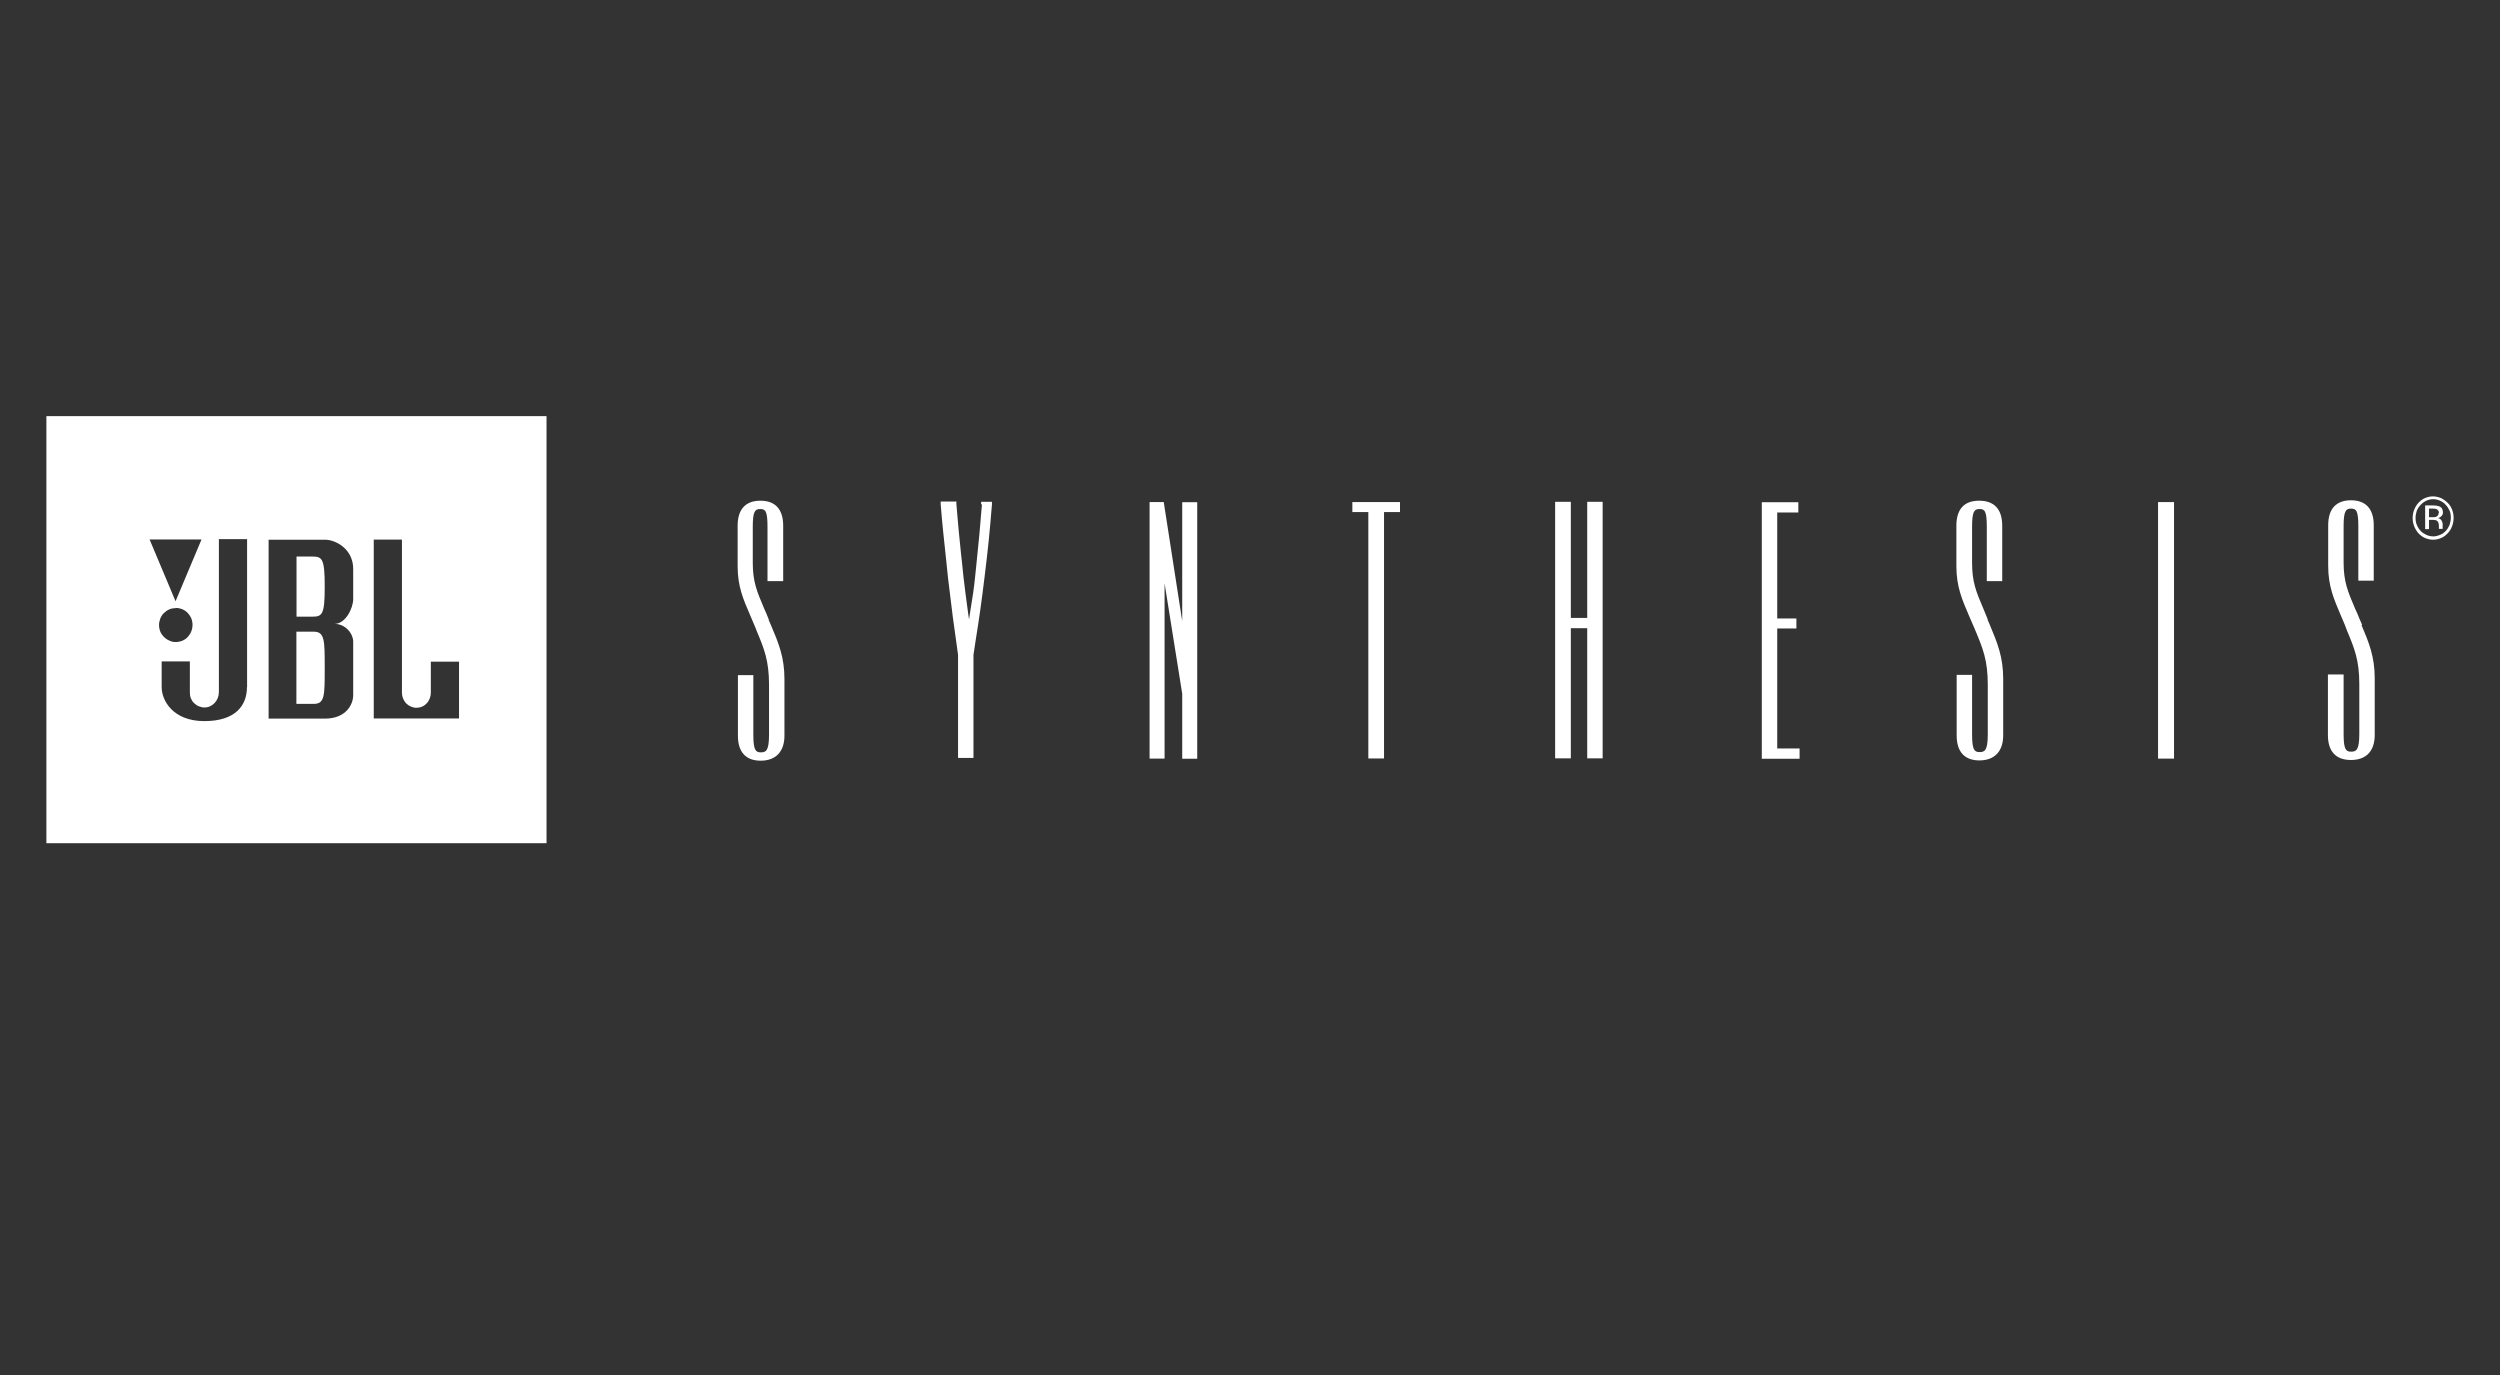 <?xml version="1.0" encoding="UTF-8"?>
<svg id="Layer_2" data-name="Layer 2" xmlns="http://www.w3.org/2000/svg" xmlns:xlink="http://www.w3.org/1999/xlink" viewBox="0 0 180 99">
  <rect x="0" y="0" width="180" height="99" fill="#333333" stroke="none"/>
  <defs>
    <style>
      .cls-1 {
        fill: #fff;
      }

      .cls-2, .cls-3 {
        fill: none;
      }

      .cls-3 {
        clip-path: url(#clippath);
      }
    </style>
    <clipPath id="clippath">
      <rect class="cls-2" x="3.34" y="29.95" width="173.32" height="34.16"/>
    </clipPath>
  </defs>
  <g id="JSY_WHT" data-name="JSY WHT">
    <g class="cls-3">
      <g>
        <path class="cls-1" d="m33.08,51.73h-6.17v-12.88h2.03v11.03c0,.28.11.55.3.76.19.19.46.32.74.32s.55-.11.74-.32c.19-.19.3-.48.3-.76v-2.24h2.03v4.1h.02Zm-7.65-8.59c0,.64-.55,1.78-1.34,1.78.8,0,1.34.72,1.34,1.27v3.87c0,.65-.51,1.68-2.03,1.68h-4.06v-12.88h4.06c.78,0,2.03.67,2.03,2.1v2.19-.02Zm-7.65,6.34c0,1.29-.8,2.44-3.07,2.44s-3.07-1.5-3.07-2.44v-1.86h2.03v2.24c0,.14.02.28.07.41.05.12.12.25.23.35s.21.18.34.23c.12.05.27.09.41.09.58,0,1.04-.51,1.04-1.11v-11.01h2.03v10.66Zm-5.14-5.71c.25,0,.48.07.67.19s.35.32.46.55c.09.23.12.48.07.71-.04.25-.16.46-.32.64-.16.18-.39.3-.62.34-.23.05-.48.04-.69-.07-.23-.09-.41-.25-.55-.44s-.21-.44-.21-.69c0-.16.04-.32.09-.46.05-.14.14-.28.25-.39s.25-.21.39-.27c.14-.07.3-.09.46-.09v-.02Zm1.87-4.93l-1.87,4.45-1.87-4.45h3.76-.02ZM3.34,60.71h36.01v-30.75H3.34v30.75Zm19.12-20.64h-1.11v4.33h1.11c.74,0,.92-.12.92-2.16s-.18-2.17-.92-2.17h0Zm.12,5.41h-1.24v5.2h1.24c.8,0,.8-.57.8-2.58s0-2.62-.8-2.62"/>
        <path class="cls-1" d="m174.61,36.4v1.7h.28v-.67h.23c.11,0,.21,0,.32.05.11.07.16.19.16.39v.21h.27v-.35c0-.09-.04-.19-.09-.27-.04-.05-.07-.09-.12-.11-.05-.04-.11-.05-.16-.05.09,0,.16-.04.23-.09.05-.04.09-.09.12-.14.04-.05.04-.12.04-.19,0-.21-.09-.35-.25-.42-.14-.05-.28-.07-.44-.07h-.57l-.02.02Zm.97.53s0,.11-.04.16-.07.09-.12.11c-.09.04-.18.04-.28.04h-.25v-.62h.25c.12,0,.23,0,.35.07.04.04.07.07.09.11s.02.09.02.14h-.02Zm1.08.34c0-.19-.04-.41-.11-.58-.07-.19-.18-.35-.32-.49-.14-.14-.3-.25-.48-.34-.18-.07-.37-.12-.57-.12s-.39.04-.57.12c-.18.07-.34.19-.48.34-.27.3-.42.69-.42,1.1s.16.8.42,1.1c.14.14.3.27.48.34.18.07.37.12.57.12s.39-.04.57-.12c.18-.07.34-.19.48-.34.14-.14.25-.32.32-.51s.11-.39.11-.6h0Zm-1.47-1.33c.16,0,.34.04.49.11s.3.16.41.3c.12.12.21.27.28.42s.09.34.09.51-.04.35-.09.51c-.07.16-.16.32-.28.44-.12.12-.25.23-.41.28-.16.07-.32.11-.49.11s-.34-.04-.49-.11-.3-.16-.41-.28c-.12-.12-.21-.27-.28-.44-.07-.16-.09-.34-.09-.51s.04-.35.09-.51c.07-.16.16-.3.28-.42.11-.12.25-.23.41-.3.16-.07.32-.11.49-.11"/>
        <path class="cls-1" d="m55.35,44.6c-.11-.28-.21-.53-.32-.76-.53-1.25-.83-1.94-.83-3.32v-2.6c0-1.1.16-1.27.53-1.27s.53.12.53,1.27v3.92h1.13v-3.99c0-1.18-.57-1.8-1.64-1.8s-1.64.62-1.64,1.8v2.92c0,1.47.41,2.39.92,3.57.12.28.25.58.39.92l.05.14c.55,1.31.9,2.16.9,3.91v3.59c0,1.18-.23,1.27-.6,1.27s-.53-.18-.53-1.27v-4.29h-1.11v4.36c0,1.18.57,1.8,1.64,1.8s1.71-.64,1.71-1.8v-4.08c0-1.57-.42-2.58-.95-3.83l-.18-.41v-.04Z"/>
        <path class="cls-1" d="m70.7,36.31c-.12,1.57-.23,2.67-.37,4.03-.04.34-.07.69-.11,1.08-.09.94-.21,1.68-.34,2.46-.04.25-.07.48-.11.72-.04-.21-.05-.42-.09-.64-.11-.8-.21-1.56-.32-2.51-.05-.57-.11-1.06-.16-1.52-.12-1.18-.23-2.21-.34-3.64v-.18h-1.13v.19c.12,1.57.25,2.63.39,3.98.05.42.09.87.14,1.36.25,2.12.42,3.43.72,5.51v7.42h1.11v-7.42c.05-.37.11-.72.16-1.06.25-1.54.42-2.76.64-4.56.25-2.03.37-3.22.53-5.21v-.19h-.78v.18h.04Z"/>
        <path class="cls-1" d="m85.12,44.72l-1.33-8.57h-1.02v18.47h1.08v-12.62l1.27,7.95v4.68h1.08v-18.47h-1.08v8.57-.02Z"/>
        <path class="cls-1" d="m97.37,36.87h1.15v17.74h1.13v-17.74h1.15v-.72h-3.43s0,.72,0,.72Z"/>
        <path class="cls-1" d="m114.28,44.49h-1.18v-8.36h-1.13v18.47h1.13v-9.37h1.18v9.37h1.11v-18.47h-1.11v8.36Z"/>
        <path class="cls-1" d="m127.96,45.25h1.38v-.72h-1.38v-7.63h1.52v-.74h-2.63v18.47h2.72v-.74h-1.61v-8.62Z"/>
        <path class="cls-1" d="m143.12,44.6c-.12-.28-.23-.55-.32-.78-.53-1.24-.81-1.93-.81-3.3v-2.6c0-1.1.16-1.27.53-1.27s.53.12.53,1.27v3.92h1.11v-3.99c0-1.18-.57-1.8-1.66-1.8s-1.64.62-1.64,1.8v2.92c0,1.47.41,2.4.92,3.59.12.28.25.58.39.9l.05.12c.55,1.31.9,2.17.9,3.91v3.59c0,1.18-.23,1.27-.6,1.27s-.53-.18-.53-1.27v-4.29h-1.11v4.36c0,1.18.57,1.8,1.64,1.8s1.71-.64,1.71-1.8v-4.08c0-1.57-.42-2.58-.95-3.85-.05-.12-.11-.27-.18-.41h.02Z"/>
        <path class="cls-1" d="m156.53,36.15h-1.15v18.47h1.15v-18.47Z"/>
        <path class="cls-1" d="m170.07,44.98l-.18-.41c-.11-.27-.21-.53-.32-.74-.53-1.25-.83-1.94-.83-3.34v-2.6c0-1.1.16-1.27.53-1.27s.53.12.53,1.27v3.92h1.11v-3.99c0-1.18-.57-1.8-1.64-1.8s-1.64.62-1.64,1.8v2.92c0,1.47.41,2.39.9,3.55.12.3.27.6.39.94l.05.14c.55,1.31.9,2.16.9,3.89v3.59c0,1.18-.23,1.27-.6,1.27s-.53-.18-.53-1.27v-4.29h-1.13v4.36c0,1.18.57,1.8,1.66,1.8s1.71-.64,1.71-1.8v-4.08c0-1.57-.42-2.58-.95-3.83l.04-.02Z"/>
      </g>
    </g>
  </g>
</svg>